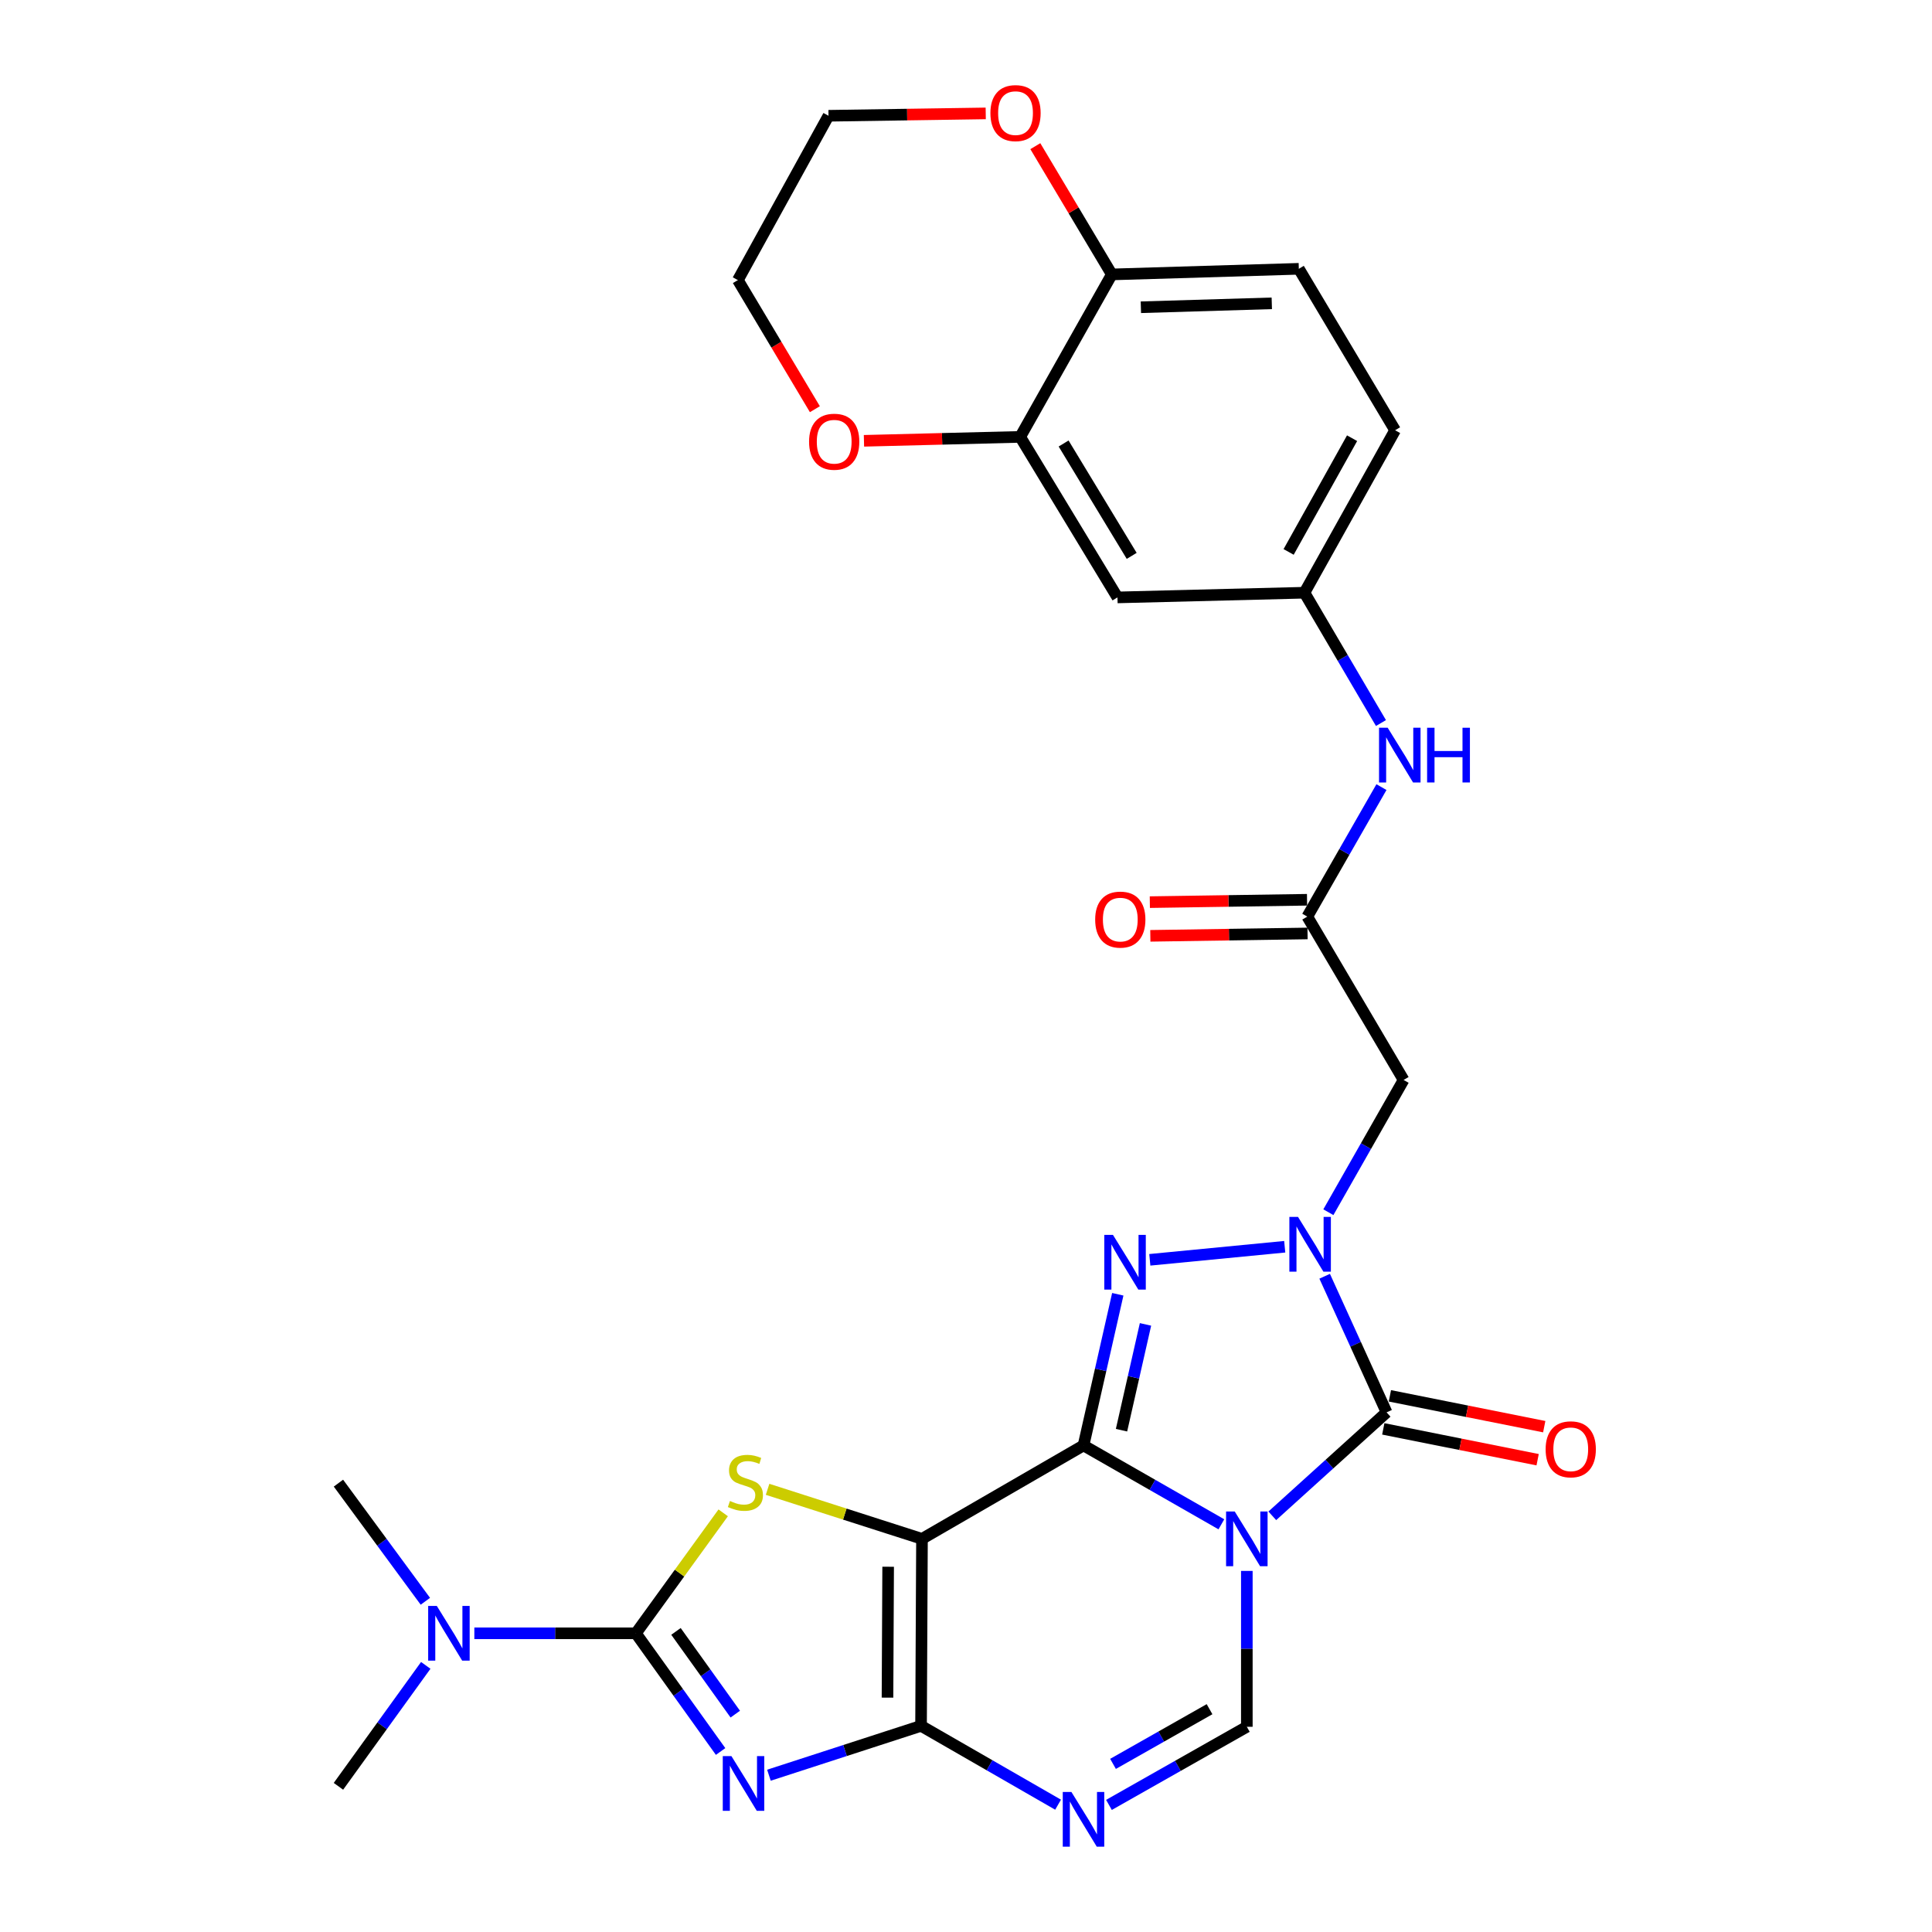 <?xml version='1.0' encoding='iso-8859-1'?>
<svg version='1.1' baseProfile='full'
              xmlns='http://www.w3.org/2000/svg'
                      xmlns:rdkit='http://www.rdkit.org/xml'
                      xmlns:xlink='http://www.w3.org/1999/xlink'
                  xml:space='preserve'
width='1000px' height='1000px' viewBox='0 0 1000 1000'>
<!-- END OF HEADER -->
<rect style='opacity:1.0;fill:#FFFFFF;stroke:none' width='1000' height='1000' x='0' y='0'> </rect>
<path class='bond-0' d='M 560.823,748.147 L 596.503,768.562' style='fill:none;fill-rule:evenodd;stroke:#000000;stroke-width:6px;stroke-linecap:butt;stroke-linejoin:miter;stroke-opacity:1' />
<path class='bond-0' d='M 596.503,768.562 L 632.184,788.976' style='fill:none;fill-rule:evenodd;stroke:#0000FF;stroke-width:6px;stroke-linecap:butt;stroke-linejoin:miter;stroke-opacity:1' />
<path class='bond-1' d='M 560.823,748.147 L 477.218,796.514' style='fill:none;fill-rule:evenodd;stroke:#000000;stroke-width:6px;stroke-linecap:butt;stroke-linejoin:miter;stroke-opacity:1' />
<path class='bond-5' d='M 560.823,748.147 L 569.692,709.03' style='fill:none;fill-rule:evenodd;stroke:#000000;stroke-width:6px;stroke-linecap:butt;stroke-linejoin:miter;stroke-opacity:1' />
<path class='bond-5' d='M 569.692,709.03 L 578.561,669.913' style='fill:none;fill-rule:evenodd;stroke:#0000FF;stroke-width:6px;stroke-linecap:butt;stroke-linejoin:miter;stroke-opacity:1' />
<path class='bond-5' d='M 580.492,740.268 L 586.7,712.886' style='fill:none;fill-rule:evenodd;stroke:#000000;stroke-width:6px;stroke-linecap:butt;stroke-linejoin:miter;stroke-opacity:1' />
<path class='bond-5' d='M 586.7,712.886 L 592.909,685.504' style='fill:none;fill-rule:evenodd;stroke:#0000FF;stroke-width:6px;stroke-linecap:butt;stroke-linejoin:miter;stroke-opacity:1' />
<path class='bond-6' d='M 658.538,784.585 L 688.117,757.811' style='fill:none;fill-rule:evenodd;stroke:#0000FF;stroke-width:6px;stroke-linecap:butt;stroke-linejoin:miter;stroke-opacity:1' />
<path class='bond-6' d='M 688.117,757.811 L 717.696,731.037' style='fill:none;fill-rule:evenodd;stroke:#000000;stroke-width:6px;stroke-linecap:butt;stroke-linejoin:miter;stroke-opacity:1' />
<path class='bond-10' d='M 645.359,813.106 L 645.359,853.443' style='fill:none;fill-rule:evenodd;stroke:#0000FF;stroke-width:6px;stroke-linecap:butt;stroke-linejoin:miter;stroke-opacity:1' />
<path class='bond-10' d='M 645.359,853.443 L 645.359,893.781' style='fill:none;fill-rule:evenodd;stroke:#000000;stroke-width:6px;stroke-linecap:butt;stroke-linejoin:miter;stroke-opacity:1' />
<path class='bond-2' d='M 477.218,796.514 L 476.733,893.297' style='fill:none;fill-rule:evenodd;stroke:#000000;stroke-width:6px;stroke-linecap:butt;stroke-linejoin:miter;stroke-opacity:1' />
<path class='bond-2' d='M 459.705,810.944 L 459.366,878.692' style='fill:none;fill-rule:evenodd;stroke:#000000;stroke-width:6px;stroke-linecap:butt;stroke-linejoin:miter;stroke-opacity:1' />
<path class='bond-8' d='M 477.218,796.514 L 437.26,783.692' style='fill:none;fill-rule:evenodd;stroke:#000000;stroke-width:6px;stroke-linecap:butt;stroke-linejoin:miter;stroke-opacity:1' />
<path class='bond-8' d='M 437.26,783.692 L 397.302,770.87' style='fill:none;fill-rule:evenodd;stroke:#CCCC00;stroke-width:6px;stroke-linecap:butt;stroke-linejoin:miter;stroke-opacity:1' />
<path class='bond-3' d='M 476.733,893.297 L 437.366,906.073' style='fill:none;fill-rule:evenodd;stroke:#000000;stroke-width:6px;stroke-linecap:butt;stroke-linejoin:miter;stroke-opacity:1' />
<path class='bond-3' d='M 437.366,906.073 L 397.999,918.849' style='fill:none;fill-rule:evenodd;stroke:#0000FF;stroke-width:6px;stroke-linecap:butt;stroke-linejoin:miter;stroke-opacity:1' />
<path class='bond-9' d='M 476.733,893.297 L 512.195,913.702' style='fill:none;fill-rule:evenodd;stroke:#000000;stroke-width:6px;stroke-linecap:butt;stroke-linejoin:miter;stroke-opacity:1' />
<path class='bond-9' d='M 512.195,913.702 L 547.658,934.107' style='fill:none;fill-rule:evenodd;stroke:#0000FF;stroke-width:6px;stroke-linecap:butt;stroke-linejoin:miter;stroke-opacity:1' />
<path class='bond-31' d='M 372.98,906.568 L 351.056,875.981' style='fill:none;fill-rule:evenodd;stroke:#0000FF;stroke-width:6px;stroke-linecap:butt;stroke-linejoin:miter;stroke-opacity:1' />
<path class='bond-31' d='M 351.056,875.981 L 329.132,845.395' style='fill:none;fill-rule:evenodd;stroke:#000000;stroke-width:6px;stroke-linecap:butt;stroke-linejoin:miter;stroke-opacity:1' />
<path class='bond-31' d='M 380.578,887.232 L 365.231,865.821' style='fill:none;fill-rule:evenodd;stroke:#0000FF;stroke-width:6px;stroke-linecap:butt;stroke-linejoin:miter;stroke-opacity:1' />
<path class='bond-31' d='M 365.231,865.821 L 349.884,844.41' style='fill:none;fill-rule:evenodd;stroke:#000000;stroke-width:6px;stroke-linecap:butt;stroke-linejoin:miter;stroke-opacity:1' />
<path class='bond-4' d='M 664.971,645.314 L 595.139,652.08' style='fill:none;fill-rule:evenodd;stroke:#0000FF;stroke-width:6px;stroke-linecap:butt;stroke-linejoin:miter;stroke-opacity:1' />
<path class='bond-11' d='M 687.563,627.434 L 707.033,593.207' style='fill:none;fill-rule:evenodd;stroke:#0000FF;stroke-width:6px;stroke-linecap:butt;stroke-linejoin:miter;stroke-opacity:1' />
<path class='bond-11' d='M 707.033,593.207 L 726.503,558.981' style='fill:none;fill-rule:evenodd;stroke:#000000;stroke-width:6px;stroke-linecap:butt;stroke-linejoin:miter;stroke-opacity:1' />
<path class='bond-30' d='M 685.646,660.589 L 701.671,695.813' style='fill:none;fill-rule:evenodd;stroke:#0000FF;stroke-width:6px;stroke-linecap:butt;stroke-linejoin:miter;stroke-opacity:1' />
<path class='bond-30' d='M 701.671,695.813 L 717.696,731.037' style='fill:none;fill-rule:evenodd;stroke:#000000;stroke-width:6px;stroke-linecap:butt;stroke-linejoin:miter;stroke-opacity:1' />
<path class='bond-16' d='M 715.988,739.588 L 755.933,747.566' style='fill:none;fill-rule:evenodd;stroke:#000000;stroke-width:6px;stroke-linecap:butt;stroke-linejoin:miter;stroke-opacity:1' />
<path class='bond-16' d='M 755.933,747.566 L 795.877,755.544' style='fill:none;fill-rule:evenodd;stroke:#FF0000;stroke-width:6px;stroke-linecap:butt;stroke-linejoin:miter;stroke-opacity:1' />
<path class='bond-16' d='M 719.404,722.485 L 759.349,730.464' style='fill:none;fill-rule:evenodd;stroke:#000000;stroke-width:6px;stroke-linecap:butt;stroke-linejoin:miter;stroke-opacity:1' />
<path class='bond-16' d='M 759.349,730.464 L 799.293,738.442' style='fill:none;fill-rule:evenodd;stroke:#FF0000;stroke-width:6px;stroke-linecap:butt;stroke-linejoin:miter;stroke-opacity:1' />
<path class='bond-7' d='M 329.132,845.395 L 351.73,814.219' style='fill:none;fill-rule:evenodd;stroke:#000000;stroke-width:6px;stroke-linecap:butt;stroke-linejoin:miter;stroke-opacity:1' />
<path class='bond-7' d='M 351.73,814.219 L 374.327,783.044' style='fill:none;fill-rule:evenodd;stroke:#CCCC00;stroke-width:6px;stroke-linecap:butt;stroke-linejoin:miter;stroke-opacity:1' />
<path class='bond-14' d='M 329.132,845.395 L 287.326,845.395' style='fill:none;fill-rule:evenodd;stroke:#000000;stroke-width:6px;stroke-linecap:butt;stroke-linejoin:miter;stroke-opacity:1' />
<path class='bond-14' d='M 287.326,845.395 L 245.519,845.395' style='fill:none;fill-rule:evenodd;stroke:#0000FF;stroke-width:6px;stroke-linecap:butt;stroke-linejoin:miter;stroke-opacity:1' />
<path class='bond-29' d='M 573.992,934.221 L 609.675,914.001' style='fill:none;fill-rule:evenodd;stroke:#0000FF;stroke-width:6px;stroke-linecap:butt;stroke-linejoin:miter;stroke-opacity:1' />
<path class='bond-29' d='M 609.675,914.001 L 645.359,893.781' style='fill:none;fill-rule:evenodd;stroke:#000000;stroke-width:6px;stroke-linecap:butt;stroke-linejoin:miter;stroke-opacity:1' />
<path class='bond-29' d='M 576.099,912.981 L 601.077,898.827' style='fill:none;fill-rule:evenodd;stroke:#0000FF;stroke-width:6px;stroke-linecap:butt;stroke-linejoin:miter;stroke-opacity:1' />
<path class='bond-29' d='M 601.077,898.827 L 626.056,884.674' style='fill:none;fill-rule:evenodd;stroke:#000000;stroke-width:6px;stroke-linecap:butt;stroke-linejoin:miter;stroke-opacity:1' />
<path class='bond-12' d='M 726.503,558.981 L 676.654,474.436' style='fill:none;fill-rule:evenodd;stroke:#000000;stroke-width:6px;stroke-linecap:butt;stroke-linejoin:miter;stroke-opacity:1' />
<path class='bond-17' d='M 676.654,474.436 L 695.846,440.922' style='fill:none;fill-rule:evenodd;stroke:#000000;stroke-width:6px;stroke-linecap:butt;stroke-linejoin:miter;stroke-opacity:1' />
<path class='bond-17' d='M 695.846,440.922 L 715.038,407.408' style='fill:none;fill-rule:evenodd;stroke:#0000FF;stroke-width:6px;stroke-linecap:butt;stroke-linejoin:miter;stroke-opacity:1' />
<path class='bond-22' d='M 676.522,465.717 L 635.836,466.332' style='fill:none;fill-rule:evenodd;stroke:#000000;stroke-width:6px;stroke-linecap:butt;stroke-linejoin:miter;stroke-opacity:1' />
<path class='bond-22' d='M 635.836,466.332 L 595.15,466.947' style='fill:none;fill-rule:evenodd;stroke:#FF0000;stroke-width:6px;stroke-linecap:butt;stroke-linejoin:miter;stroke-opacity:1' />
<path class='bond-22' d='M 676.786,483.155 L 636.1,483.77' style='fill:none;fill-rule:evenodd;stroke:#000000;stroke-width:6px;stroke-linecap:butt;stroke-linejoin:miter;stroke-opacity:1' />
<path class='bond-22' d='M 636.1,483.77 L 595.414,484.385' style='fill:none;fill-rule:evenodd;stroke:#FF0000;stroke-width:6px;stroke-linecap:butt;stroke-linejoin:miter;stroke-opacity:1' />
<path class='bond-13' d='M 528.055,226.129 L 578.399,309.221' style='fill:none;fill-rule:evenodd;stroke:#000000;stroke-width:6px;stroke-linecap:butt;stroke-linejoin:miter;stroke-opacity:1' />
<path class='bond-13' d='M 550.523,229.555 L 585.763,287.72' style='fill:none;fill-rule:evenodd;stroke:#000000;stroke-width:6px;stroke-linecap:butt;stroke-linejoin:miter;stroke-opacity:1' />
<path class='bond-20' d='M 528.055,226.129 L 487.62,227.146' style='fill:none;fill-rule:evenodd;stroke:#000000;stroke-width:6px;stroke-linecap:butt;stroke-linejoin:miter;stroke-opacity:1' />
<path class='bond-20' d='M 487.62,227.146 L 447.184,228.163' style='fill:none;fill-rule:evenodd;stroke:#FF0000;stroke-width:6px;stroke-linecap:butt;stroke-linejoin:miter;stroke-opacity:1' />
<path class='bond-32' d='M 528.055,226.129 L 575.473,142.039' style='fill:none;fill-rule:evenodd;stroke:#000000;stroke-width:6px;stroke-linecap:butt;stroke-linejoin:miter;stroke-opacity:1' />
<path class='bond-25' d='M 220.167,828.822 L 197.671,798.246' style='fill:none;fill-rule:evenodd;stroke:#0000FF;stroke-width:6px;stroke-linecap:butt;stroke-linejoin:miter;stroke-opacity:1' />
<path class='bond-25' d='M 197.671,798.246 L 175.176,767.67' style='fill:none;fill-rule:evenodd;stroke:#000000;stroke-width:6px;stroke-linecap:butt;stroke-linejoin:miter;stroke-opacity:1' />
<path class='bond-26' d='M 220.372,861.997 L 197.774,893.294' style='fill:none;fill-rule:evenodd;stroke:#0000FF;stroke-width:6px;stroke-linecap:butt;stroke-linejoin:miter;stroke-opacity:1' />
<path class='bond-26' d='M 197.774,893.294 L 175.176,924.592' style='fill:none;fill-rule:evenodd;stroke:#000000;stroke-width:6px;stroke-linecap:butt;stroke-linejoin:miter;stroke-opacity:1' />
<path class='bond-15' d='M 578.399,309.221 L 675.181,306.789' style='fill:none;fill-rule:evenodd;stroke:#000000;stroke-width:6px;stroke-linecap:butt;stroke-linejoin:miter;stroke-opacity:1' />
<path class='bond-19' d='M 714.783,374.243 L 694.982,340.516' style='fill:none;fill-rule:evenodd;stroke:#0000FF;stroke-width:6px;stroke-linecap:butt;stroke-linejoin:miter;stroke-opacity:1' />
<path class='bond-19' d='M 694.982,340.516 L 675.181,306.789' style='fill:none;fill-rule:evenodd;stroke:#000000;stroke-width:6px;stroke-linecap:butt;stroke-linejoin:miter;stroke-opacity:1' />
<path class='bond-18' d='M 575.473,142.039 L 672.274,139.132' style='fill:none;fill-rule:evenodd;stroke:#000000;stroke-width:6px;stroke-linecap:butt;stroke-linejoin:miter;stroke-opacity:1' />
<path class='bond-18' d='M 590.516,159.035 L 658.278,157' style='fill:none;fill-rule:evenodd;stroke:#000000;stroke-width:6px;stroke-linecap:butt;stroke-linejoin:miter;stroke-opacity:1' />
<path class='bond-21' d='M 575.473,142.039 L 555.679,108.847' style='fill:none;fill-rule:evenodd;stroke:#000000;stroke-width:6px;stroke-linecap:butt;stroke-linejoin:miter;stroke-opacity:1' />
<path class='bond-21' d='M 555.679,108.847 L 535.886,75.655' style='fill:none;fill-rule:evenodd;stroke:#FF0000;stroke-width:6px;stroke-linecap:butt;stroke-linejoin:miter;stroke-opacity:1' />
<path class='bond-24' d='M 675.181,306.789 L 722.104,222.699' style='fill:none;fill-rule:evenodd;stroke:#000000;stroke-width:6px;stroke-linecap:butt;stroke-linejoin:miter;stroke-opacity:1' />
<path class='bond-24' d='M 666.99,285.677 L 699.836,226.814' style='fill:none;fill-rule:evenodd;stroke:#000000;stroke-width:6px;stroke-linecap:butt;stroke-linejoin:miter;stroke-opacity:1' />
<path class='bond-27' d='M 421.781,211.798 L 401.849,178.391' style='fill:none;fill-rule:evenodd;stroke:#FF0000;stroke-width:6px;stroke-linecap:butt;stroke-linejoin:miter;stroke-opacity:1' />
<path class='bond-27' d='M 401.849,178.391 L 381.918,144.984' style='fill:none;fill-rule:evenodd;stroke:#000000;stroke-width:6px;stroke-linecap:butt;stroke-linejoin:miter;stroke-opacity:1' />
<path class='bond-28' d='M 510.213,58.696 L 469.522,59.31' style='fill:none;fill-rule:evenodd;stroke:#FF0000;stroke-width:6px;stroke-linecap:butt;stroke-linejoin:miter;stroke-opacity:1' />
<path class='bond-28' d='M 469.522,59.31 L 428.831,59.925' style='fill:none;fill-rule:evenodd;stroke:#000000;stroke-width:6px;stroke-linecap:butt;stroke-linejoin:miter;stroke-opacity:1' />
<path class='bond-23' d='M 672.274,139.132 L 722.104,222.699' style='fill:none;fill-rule:evenodd;stroke:#000000;stroke-width:6px;stroke-linecap:butt;stroke-linejoin:miter;stroke-opacity:1' />
<path class='bond-33' d='M 381.918,144.984 L 428.831,59.925' style='fill:none;fill-rule:evenodd;stroke:#000000;stroke-width:6px;stroke-linecap:butt;stroke-linejoin:miter;stroke-opacity:1' />
<path  class='atom-1' d='M 639.099 782.354
L 648.379 797.354
Q 649.299 798.834, 650.779 801.514
Q 652.259 804.194, 652.339 804.354
L 652.339 782.354
L 656.099 782.354
L 656.099 810.674
L 652.219 810.674
L 642.259 794.274
Q 641.099 792.354, 639.859 790.154
Q 638.659 787.954, 638.299 787.274
L 638.299 810.674
L 634.619 810.674
L 634.619 782.354
L 639.099 782.354
' fill='#0000FF'/>
<path  class='atom-4' d='M 378.584 908.959
L 387.864 923.959
Q 388.784 925.439, 390.264 928.119
Q 391.744 930.799, 391.824 930.959
L 391.824 908.959
L 395.584 908.959
L 395.584 937.279
L 391.704 937.279
L 381.744 920.879
Q 380.584 918.959, 379.344 916.759
Q 378.144 914.559, 377.784 913.879
L 377.784 937.279
L 374.104 937.279
L 374.104 908.959
L 378.584 908.959
' fill='#0000FF'/>
<path  class='atom-5' d='M 671.857 629.88
L 681.137 644.88
Q 682.057 646.36, 683.537 649.04
Q 685.017 651.72, 685.097 651.88
L 685.097 629.88
L 688.857 629.88
L 688.857 658.2
L 684.977 658.2
L 675.017 641.8
Q 673.857 639.88, 672.617 637.68
Q 671.417 635.48, 671.057 634.8
L 671.057 658.2
L 667.377 658.2
L 667.377 629.88
L 671.857 629.88
' fill='#0000FF'/>
<path  class='atom-6' d='M 576.063 639.162
L 585.343 654.162
Q 586.263 655.642, 587.743 658.322
Q 589.223 661.002, 589.303 661.162
L 589.303 639.162
L 593.063 639.162
L 593.063 667.482
L 589.183 667.482
L 579.223 651.082
Q 578.063 649.162, 576.823 646.962
Q 575.623 644.762, 575.263 644.082
L 575.263 667.482
L 571.583 667.482
L 571.583 639.162
L 576.063 639.162
' fill='#0000FF'/>
<path  class='atom-9' d='M 377.822 776.906
Q 378.142 777.026, 379.462 777.586
Q 380.782 778.146, 382.222 778.506
Q 383.702 778.826, 385.142 778.826
Q 387.822 778.826, 389.382 777.546
Q 390.942 776.226, 390.942 773.946
Q 390.942 772.386, 390.142 771.426
Q 389.382 770.466, 388.182 769.946
Q 386.982 769.426, 384.982 768.826
Q 382.462 768.066, 380.942 767.346
Q 379.462 766.626, 378.382 765.106
Q 377.342 763.586, 377.342 761.026
Q 377.342 757.466, 379.742 755.266
Q 382.182 753.066, 386.982 753.066
Q 390.262 753.066, 393.982 754.626
L 393.062 757.706
Q 389.662 756.306, 387.102 756.306
Q 384.342 756.306, 382.822 757.466
Q 381.302 758.586, 381.342 760.546
Q 381.342 762.066, 382.102 762.986
Q 382.902 763.906, 384.022 764.426
Q 385.182 764.946, 387.102 765.546
Q 389.662 766.346, 391.182 767.146
Q 392.702 767.946, 393.782 769.586
Q 394.902 771.186, 394.902 773.946
Q 394.902 777.866, 392.262 779.986
Q 389.662 782.066, 385.302 782.066
Q 382.782 782.066, 380.862 781.506
Q 378.982 780.986, 376.742 780.066
L 377.822 776.906
' fill='#CCCC00'/>
<path  class='atom-10' d='M 554.563 927.523
L 563.843 942.523
Q 564.763 944.003, 566.243 946.683
Q 567.723 949.363, 567.803 949.523
L 567.803 927.523
L 571.563 927.523
L 571.563 955.843
L 567.683 955.843
L 557.723 939.443
Q 556.563 937.523, 555.323 935.323
Q 554.123 933.123, 553.763 932.443
L 553.763 955.843
L 550.083 955.843
L 550.083 927.523
L 554.563 927.523
' fill='#0000FF'/>
<path  class='atom-15' d='M 226.1 831.235
L 235.38 846.235
Q 236.3 847.715, 237.78 850.395
Q 239.26 853.075, 239.34 853.235
L 239.34 831.235
L 243.1 831.235
L 243.1 859.555
L 239.22 859.555
L 229.26 843.155
Q 228.1 841.235, 226.86 839.035
Q 225.66 836.835, 225.3 836.155
L 225.3 859.555
L 221.62 859.555
L 221.62 831.235
L 226.1 831.235
' fill='#0000FF'/>
<path  class='atom-17' d='M 800.015 750.155
Q 800.015 743.355, 803.375 739.555
Q 806.735 735.755, 813.015 735.755
Q 819.295 735.755, 822.655 739.555
Q 826.015 743.355, 826.015 750.155
Q 826.015 757.035, 822.615 760.955
Q 819.215 764.835, 813.015 764.835
Q 806.775 764.835, 803.375 760.955
Q 800.015 757.075, 800.015 750.155
M 813.015 761.635
Q 817.335 761.635, 819.655 758.755
Q 822.015 755.835, 822.015 750.155
Q 822.015 744.595, 819.655 741.795
Q 817.335 738.955, 813.015 738.955
Q 808.695 738.955, 806.335 741.755
Q 804.015 744.555, 804.015 750.155
Q 804.015 755.875, 806.335 758.755
Q 808.695 761.635, 813.015 761.635
' fill='#FF0000'/>
<path  class='atom-18' d='M 718.267 376.68
L 727.547 391.68
Q 728.467 393.16, 729.947 395.84
Q 731.427 398.52, 731.507 398.68
L 731.507 376.68
L 735.267 376.68
L 735.267 405
L 731.387 405
L 721.427 388.6
Q 720.267 386.68, 719.027 384.48
Q 717.827 382.28, 717.467 381.6
L 717.467 405
L 713.787 405
L 713.787 376.68
L 718.267 376.68
' fill='#0000FF'/>
<path  class='atom-18' d='M 738.667 376.68
L 742.507 376.68
L 742.507 388.72
L 756.987 388.72
L 756.987 376.68
L 760.827 376.68
L 760.827 405
L 756.987 405
L 756.987 391.92
L 742.507 391.92
L 742.507 405
L 738.667 405
L 738.667 376.68
' fill='#0000FF'/>
<path  class='atom-21' d='M 418.777 228.631
Q 418.777 221.831, 422.137 218.031
Q 425.497 214.231, 431.777 214.231
Q 438.057 214.231, 441.417 218.031
Q 444.777 221.831, 444.777 228.631
Q 444.777 235.511, 441.377 239.431
Q 437.977 243.311, 431.777 243.311
Q 425.537 243.311, 422.137 239.431
Q 418.777 235.551, 418.777 228.631
M 431.777 240.111
Q 436.097 240.111, 438.417 237.231
Q 440.777 234.311, 440.777 228.631
Q 440.777 223.071, 438.417 220.271
Q 436.097 217.431, 431.777 217.431
Q 427.457 217.431, 425.097 220.231
Q 422.777 223.031, 422.777 228.631
Q 422.777 234.351, 425.097 237.231
Q 427.457 240.111, 431.777 240.111
' fill='#FF0000'/>
<path  class='atom-22' d='M 512.633 58.542
Q 512.633 51.742, 515.993 47.943
Q 519.353 44.142, 525.633 44.142
Q 531.913 44.142, 535.273 47.943
Q 538.633 51.742, 538.633 58.542
Q 538.633 65.422, 535.233 69.343
Q 531.833 73.222, 525.633 73.222
Q 519.393 73.222, 515.993 69.343
Q 512.633 65.463, 512.633 58.542
M 525.633 70.022
Q 529.953 70.022, 532.273 67.142
Q 534.633 64.222, 534.633 58.542
Q 534.633 52.983, 532.273 50.182
Q 529.953 47.343, 525.633 47.343
Q 521.313 47.343, 518.953 50.142
Q 516.633 52.943, 516.633 58.542
Q 516.633 64.263, 518.953 67.142
Q 521.313 70.022, 525.633 70.022
' fill='#FF0000'/>
<path  class='atom-23' d='M 566.862 475.979
Q 566.862 469.179, 570.222 465.379
Q 573.582 461.579, 579.862 461.579
Q 586.142 461.579, 589.502 465.379
Q 592.862 469.179, 592.862 475.979
Q 592.862 482.859, 589.462 486.779
Q 586.062 490.659, 579.862 490.659
Q 573.622 490.659, 570.222 486.779
Q 566.862 482.899, 566.862 475.979
M 579.862 487.459
Q 584.182 487.459, 586.502 484.579
Q 588.862 481.659, 588.862 475.979
Q 588.862 470.419, 586.502 467.619
Q 584.182 464.779, 579.862 464.779
Q 575.542 464.779, 573.182 467.579
Q 570.862 470.379, 570.862 475.979
Q 570.862 481.699, 573.182 484.579
Q 575.542 487.459, 579.862 487.459
' fill='#FF0000'/>
</svg>
